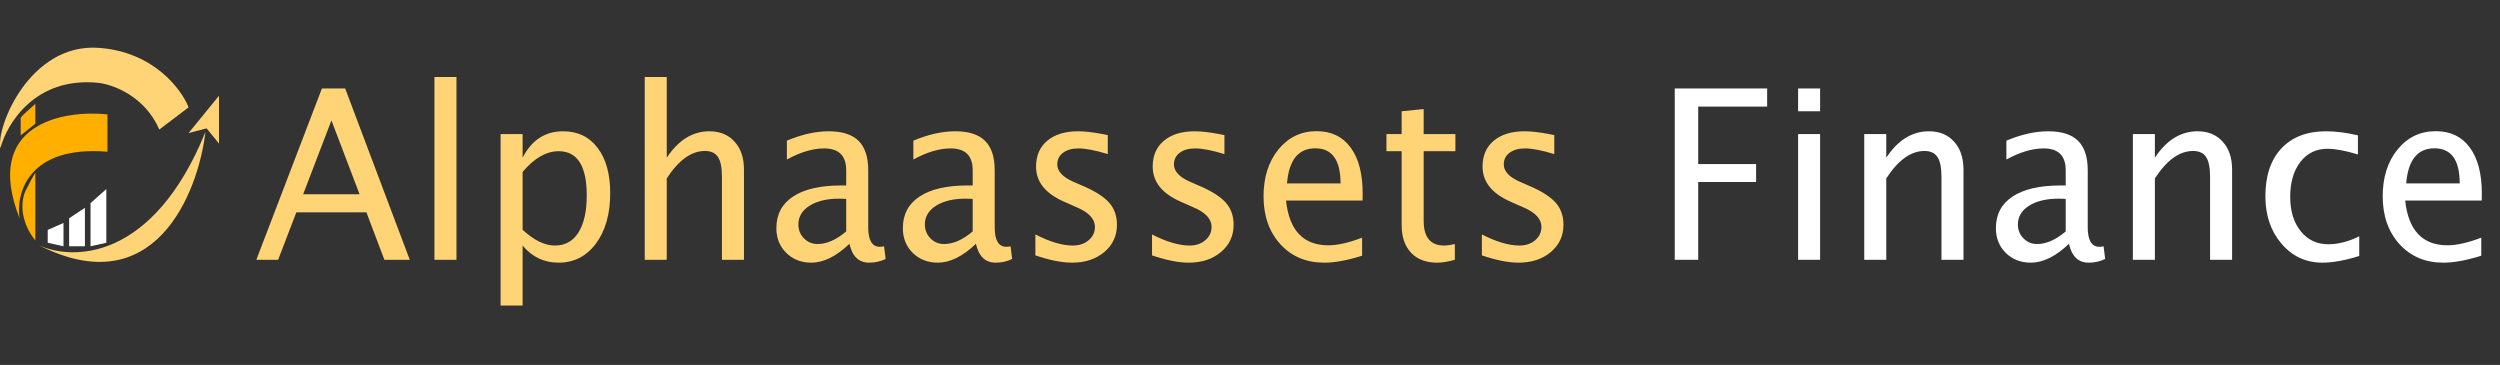 <svg width="274" height="40" viewBox="0 0 274 40" fill="none" xmlns="http://www.w3.org/2000/svg">
<rect x="0" y="0" width="274" height="40" fill="#333333" stroke="none"/>
<path d="M10.788 9.081C3.872 8.365 0.743 13.559 0.044 16.246C-0.45 13.943 3.255 4.731 10.788 5.243C16.815 5.653 19.886 9.764 20.668 11.768L17.457 14.199C15.876 10.514 12.352 9.252 10.788 9.081Z" fill="#FFD476"/>
<path d="M3.872 11.384C3.378 11.81 2.365 12.714 2.267 12.919V14.838L3.872 13.559V11.384Z" fill="#FFAF00"/>
<path d="M11.776 16.629C3.081 15.913 1.731 21.192 2.143 23.921C-1.908 13.584 6.877 12.023 11.776 12.535V16.629Z" fill="#FFAF00"/>
<path d="M3.872 26.353V19.061C3.955 18.805 3.848 18.83 2.761 20.98C1.872 23.231 3.131 25.5 3.872 26.353Z" fill="#FFAF00"/>
<path d="M6.959 24.434L5.23 25.201V26.608L6.959 26.992V24.434Z" fill="white"/>
<path d="M9.306 22.77L7.577 23.922V26.992H9.306V22.77Z" fill="white"/>
<path d="M11.653 20.723L9.924 22.258V26.991L11.653 26.608V20.723Z" fill="white"/>
<path d="M4.242 26.864C7.947 28.612 16.79 28.578 22.52 14.454C21.697 21.277 16.889 33.312 4.242 26.864Z" fill="#FFD476"/>
<path d="M22.644 14.07L20.668 14.582L24.003 10.488V15.734L22.644 14.07Z" fill="#FFD476"/>
<path d="M28.095 28.471L35.283 9.695H37.831L44.909 28.471H42.129L40.158 23.27H32.479L30.483 28.471H28.095ZM33.226 21.291H39.41L36.325 13.197L33.226 21.291ZM47.616 28.471V8.439H50.028V28.471H47.616ZM54.866 33.483V14.694H57.278V17.282C58.266 15.354 59.748 14.389 61.724 14.389C63.324 14.389 64.581 14.994 65.496 16.203C66.418 17.413 66.879 19.066 66.879 21.164C66.879 23.448 66.357 25.291 65.312 26.695C64.275 28.091 62.907 28.788 61.209 28.788C59.634 28.788 58.323 28.163 57.278 26.911V33.483H54.866ZM57.278 25.186C58.519 26.336 59.703 26.911 60.83 26.911C61.94 26.911 62.797 26.433 63.401 25.477C64.006 24.513 64.308 23.16 64.308 21.418C64.308 18.187 63.279 16.571 61.222 16.571C59.874 16.571 58.56 17.328 57.278 18.842V25.186ZM70.663 28.471V8.439H73.076V17.282C74.35 15.354 75.909 14.389 77.754 14.389C78.914 14.389 79.832 14.77 80.51 15.531C81.196 16.284 81.539 17.299 81.539 18.576V28.471H79.126V19.388C79.126 18.364 78.979 17.637 78.685 17.206C78.399 16.766 77.922 16.546 77.252 16.546C75.774 16.546 74.382 17.548 73.076 19.553V28.471H70.663ZM93.099 26.721C91.654 28.099 90.262 28.788 88.923 28.788C87.821 28.788 86.907 28.433 86.18 27.723C85.453 27.004 85.09 26.099 85.09 25.008C85.09 23.502 85.698 22.348 86.915 21.544C88.139 20.733 89.895 20.327 92.181 20.327H92.744V18.665C92.744 17.066 91.94 16.267 90.332 16.267C89.082 16.267 87.719 16.673 86.241 17.485V15.417C87.866 14.732 89.397 14.389 90.834 14.389C92.311 14.389 93.401 14.74 94.103 15.442C94.805 16.136 95.157 17.21 95.157 18.665V24.906C95.157 26.336 95.581 27.05 96.43 27.05C96.536 27.05 96.692 27.034 96.895 27L97.067 28.383C96.52 28.653 95.916 28.788 95.255 28.788C94.128 28.788 93.409 28.099 93.099 26.721ZM92.744 25.363V21.798L91.972 21.773C90.633 21.773 89.552 22.031 88.727 22.547C87.911 23.063 87.502 23.748 87.502 24.602C87.502 25.203 87.707 25.71 88.115 26.124C88.523 26.539 89.021 26.746 89.609 26.746C90.613 26.746 91.658 26.285 92.744 25.363ZM106.962 26.721C105.517 28.099 104.125 28.788 102.786 28.788C101.684 28.788 100.769 28.433 100.043 27.723C99.316 27.004 98.953 26.099 98.953 25.008C98.953 23.502 99.561 22.348 100.778 21.544C102.002 20.733 103.758 20.327 106.044 20.327H106.607V18.665C106.607 17.066 105.803 16.267 104.194 16.267C102.945 16.267 101.582 16.673 100.104 17.485V15.417C101.729 14.732 103.26 14.389 104.697 14.389C106.174 14.389 107.264 14.74 107.966 15.442C108.669 16.136 109.02 17.21 109.02 18.665V24.906C109.02 26.336 109.444 27.05 110.293 27.05C110.399 27.05 110.554 27.034 110.759 27L110.93 28.383C110.383 28.653 109.779 28.788 109.118 28.788C107.991 28.788 107.272 28.099 106.962 26.721ZM106.607 25.363V21.798L105.836 21.773C104.497 21.773 103.415 22.031 102.59 22.547C101.774 23.063 101.366 23.748 101.366 24.602C101.366 25.203 101.57 25.71 101.978 26.124C102.386 26.539 102.884 26.746 103.472 26.746C104.476 26.746 105.521 26.285 106.607 25.363ZM113.477 27.989V25.693C115.053 26.505 116.425 26.911 117.592 26.911C118.286 26.911 118.862 26.716 119.319 26.327C119.776 25.938 120.005 25.452 120.005 24.868C120.005 24.014 119.364 23.308 118.082 22.75L116.674 22.128C114.592 21.232 113.551 19.942 113.551 18.259C113.551 17.058 113.959 16.115 114.776 15.43C115.6 14.736 116.727 14.389 118.155 14.389C118.898 14.389 119.817 14.495 120.911 14.707L121.413 14.808V16.889C120.066 16.474 118.992 16.267 118.192 16.267C117.49 16.267 116.927 16.428 116.502 16.749C116.086 17.062 115.878 17.485 115.878 18.018C115.878 18.77 116.465 19.405 117.641 19.921L118.805 20.428C120.119 21.003 121.05 21.612 121.597 22.255C122.144 22.889 122.417 23.684 122.417 24.64C122.417 25.849 121.956 26.843 121.033 27.621C120.111 28.399 118.931 28.788 117.494 28.788C116.392 28.788 115.053 28.522 113.477 27.989ZM126.263 27.989V25.693C127.838 26.505 129.21 26.911 130.377 26.911C131.071 26.911 131.647 26.716 132.104 26.327C132.561 25.938 132.79 25.452 132.79 24.868C132.79 24.014 132.149 23.308 130.867 22.75L129.459 22.128C127.377 21.232 126.336 19.942 126.336 18.259C126.336 17.058 126.744 16.115 127.561 15.43C128.385 14.736 129.512 14.389 130.941 14.389C131.684 14.389 132.602 14.495 133.696 14.707L134.198 14.808V16.889C132.851 16.474 131.778 16.267 130.978 16.267C130.275 16.267 129.712 16.428 129.288 16.749C128.871 17.062 128.663 17.485 128.663 18.018C128.663 18.77 129.251 19.405 130.426 19.921L131.59 20.428C132.904 21.003 133.835 21.612 134.382 22.255C134.929 22.889 135.203 23.684 135.203 24.64C135.203 25.849 134.741 26.843 133.819 27.621C132.896 28.399 131.716 28.788 130.28 28.788C129.177 28.788 127.838 28.522 126.263 27.989ZM149.286 28.027C147.67 28.535 146.286 28.788 145.135 28.788C143.167 28.788 141.567 28.116 140.334 26.771C139.101 25.418 138.485 23.668 138.485 21.519C138.485 19.43 139.028 17.717 140.113 16.381C141.207 15.045 142.603 14.377 144.302 14.377C145.91 14.377 147.151 14.973 148.025 16.166C148.906 17.35 149.347 19.032 149.347 21.215L149.335 21.976H140.946C141.297 25.249 142.844 26.885 145.588 26.885C146.592 26.885 147.825 26.606 149.286 26.048V28.027ZM141.056 20.098H146.923C146.923 17.536 146 16.254 144.155 16.254C142.301 16.254 141.269 17.536 141.056 20.098ZM159.451 28.471C158.708 28.683 158.063 28.788 157.516 28.788C156.291 28.788 155.336 28.425 154.65 27.698C153.964 26.97 153.621 25.959 153.621 24.665V16.571H151.956V14.694H153.621V12.195L156.034 11.954V14.694H159.512V16.571H156.034V24.209C156.034 26.01 156.785 26.911 158.287 26.911C158.606 26.911 158.993 26.856 159.451 26.746V28.471ZM162.414 27.989V25.693C163.99 26.505 165.362 26.911 166.529 26.911C167.223 26.911 167.799 26.716 168.256 26.327C168.713 25.938 168.941 25.452 168.941 24.868C168.941 24.014 168.301 23.308 167.019 22.75L165.611 22.128C163.529 21.232 162.488 19.942 162.488 18.259C162.488 17.058 162.896 16.115 163.712 15.43C164.537 14.736 165.664 14.389 167.092 14.389C167.835 14.389 168.754 14.495 169.848 14.707L170.35 14.808V16.889C169.003 16.474 167.929 16.267 167.129 16.267C166.427 16.267 165.864 16.428 165.439 16.749C165.023 17.062 164.815 17.485 164.815 18.018C164.815 18.77 165.402 19.405 166.578 19.921L167.741 20.428C169.056 21.003 169.986 21.612 170.534 22.255C171.081 22.889 171.354 23.684 171.354 24.64C171.354 25.849 170.893 26.843 169.971 27.621C169.047 28.399 167.868 28.788 166.431 28.788C165.329 28.788 163.99 28.522 162.414 27.989Z" fill="#FFD476"/>
<path d="M183.552 28.471V9.695H193.68V11.687H186.123V17.98H192.468V19.946H186.123V28.471H183.552ZM197.073 28.471V14.694H199.484V28.471H197.073ZM197.073 12.194V9.695H199.484V12.194H197.073ZM204.322 28.471V14.694H206.735V17.282C208.008 15.354 209.567 14.389 211.412 14.389C212.572 14.389 213.491 14.77 214.169 15.531C214.854 16.284 215.198 17.299 215.198 18.576V28.471H212.785V19.388C212.785 18.364 212.638 17.637 212.343 17.206C212.058 16.766 211.581 16.546 210.911 16.546C209.433 16.546 208.041 17.548 206.735 19.553V28.471H204.322ZM226.758 26.721C225.313 28.099 223.92 28.788 222.581 28.788C221.48 28.788 220.565 28.433 219.838 27.723C219.111 27.004 218.749 26.099 218.749 25.008C218.749 23.502 219.357 22.348 220.573 21.544C221.797 20.733 223.552 20.327 225.839 20.327H226.402V18.665C226.402 17.066 225.598 16.267 223.991 16.267C222.741 16.267 221.377 16.673 219.9 17.485V15.417C221.524 14.732 223.055 14.389 224.492 14.389C225.97 14.389 227.06 14.74 227.763 15.442C228.464 16.136 228.815 17.21 228.815 18.665V24.906C228.815 26.336 229.24 27.05 230.088 27.05C230.194 27.05 230.349 27.034 230.553 27L230.725 28.383C230.179 28.653 229.574 28.788 228.913 28.788C227.786 28.788 227.068 28.099 226.758 26.721ZM226.402 25.363V21.798L225.631 21.773C224.293 21.773 223.21 22.031 222.386 22.547C221.569 23.063 221.161 23.748 221.161 24.602C221.161 25.202 221.365 25.71 221.774 26.124C222.182 26.539 222.679 26.746 223.267 26.746C224.272 26.746 225.316 26.285 226.402 25.363ZM233.762 28.471V14.694H236.175V17.282C237.45 15.354 239.008 14.389 240.854 14.389C242.012 14.389 242.931 14.77 243.609 15.531C244.295 16.284 244.638 17.299 244.638 18.576V28.471H242.225V19.388C242.225 18.364 242.078 17.637 241.785 17.206C241.498 16.766 241.021 16.546 240.352 16.546C238.873 16.546 237.482 17.548 236.175 19.553V28.471H233.762ZM258.574 28.052C257.014 28.543 255.667 28.788 254.532 28.788C252.736 28.788 251.246 28.099 250.062 26.721C248.878 25.342 248.287 23.604 248.287 21.506C248.287 19.265 248.87 17.518 250.039 16.267C251.214 15.015 252.851 14.389 254.949 14.389C255.986 14.389 257.146 14.537 258.427 14.833V16.927C257.063 16.512 255.954 16.305 255.095 16.305C253.856 16.305 252.863 16.787 252.121 17.751C251.377 18.707 251.006 19.984 251.006 21.582C251.006 23.13 251.389 24.382 252.156 25.338C252.925 26.293 253.928 26.771 255.169 26.771C256.272 26.771 257.407 26.479 258.574 25.896V28.052ZM271.947 28.027C270.331 28.535 268.947 28.788 267.795 28.788C265.828 28.788 264.227 28.116 262.995 26.771C261.762 25.418 261.145 23.667 261.145 21.519C261.145 19.43 261.688 17.717 262.774 16.381C263.868 15.045 265.264 14.377 266.962 14.377C268.571 14.377 269.812 14.973 270.685 16.165C271.567 17.349 272.009 19.032 272.009 21.215L271.996 21.976H263.607C263.958 25.249 265.506 26.885 268.249 26.885C269.252 26.885 270.486 26.606 271.947 26.048V28.027ZM263.718 20.098H269.584C269.584 17.535 268.66 16.254 266.816 16.254C264.963 16.254 263.929 17.535 263.718 20.098Z" fill="white"/>
</svg>
